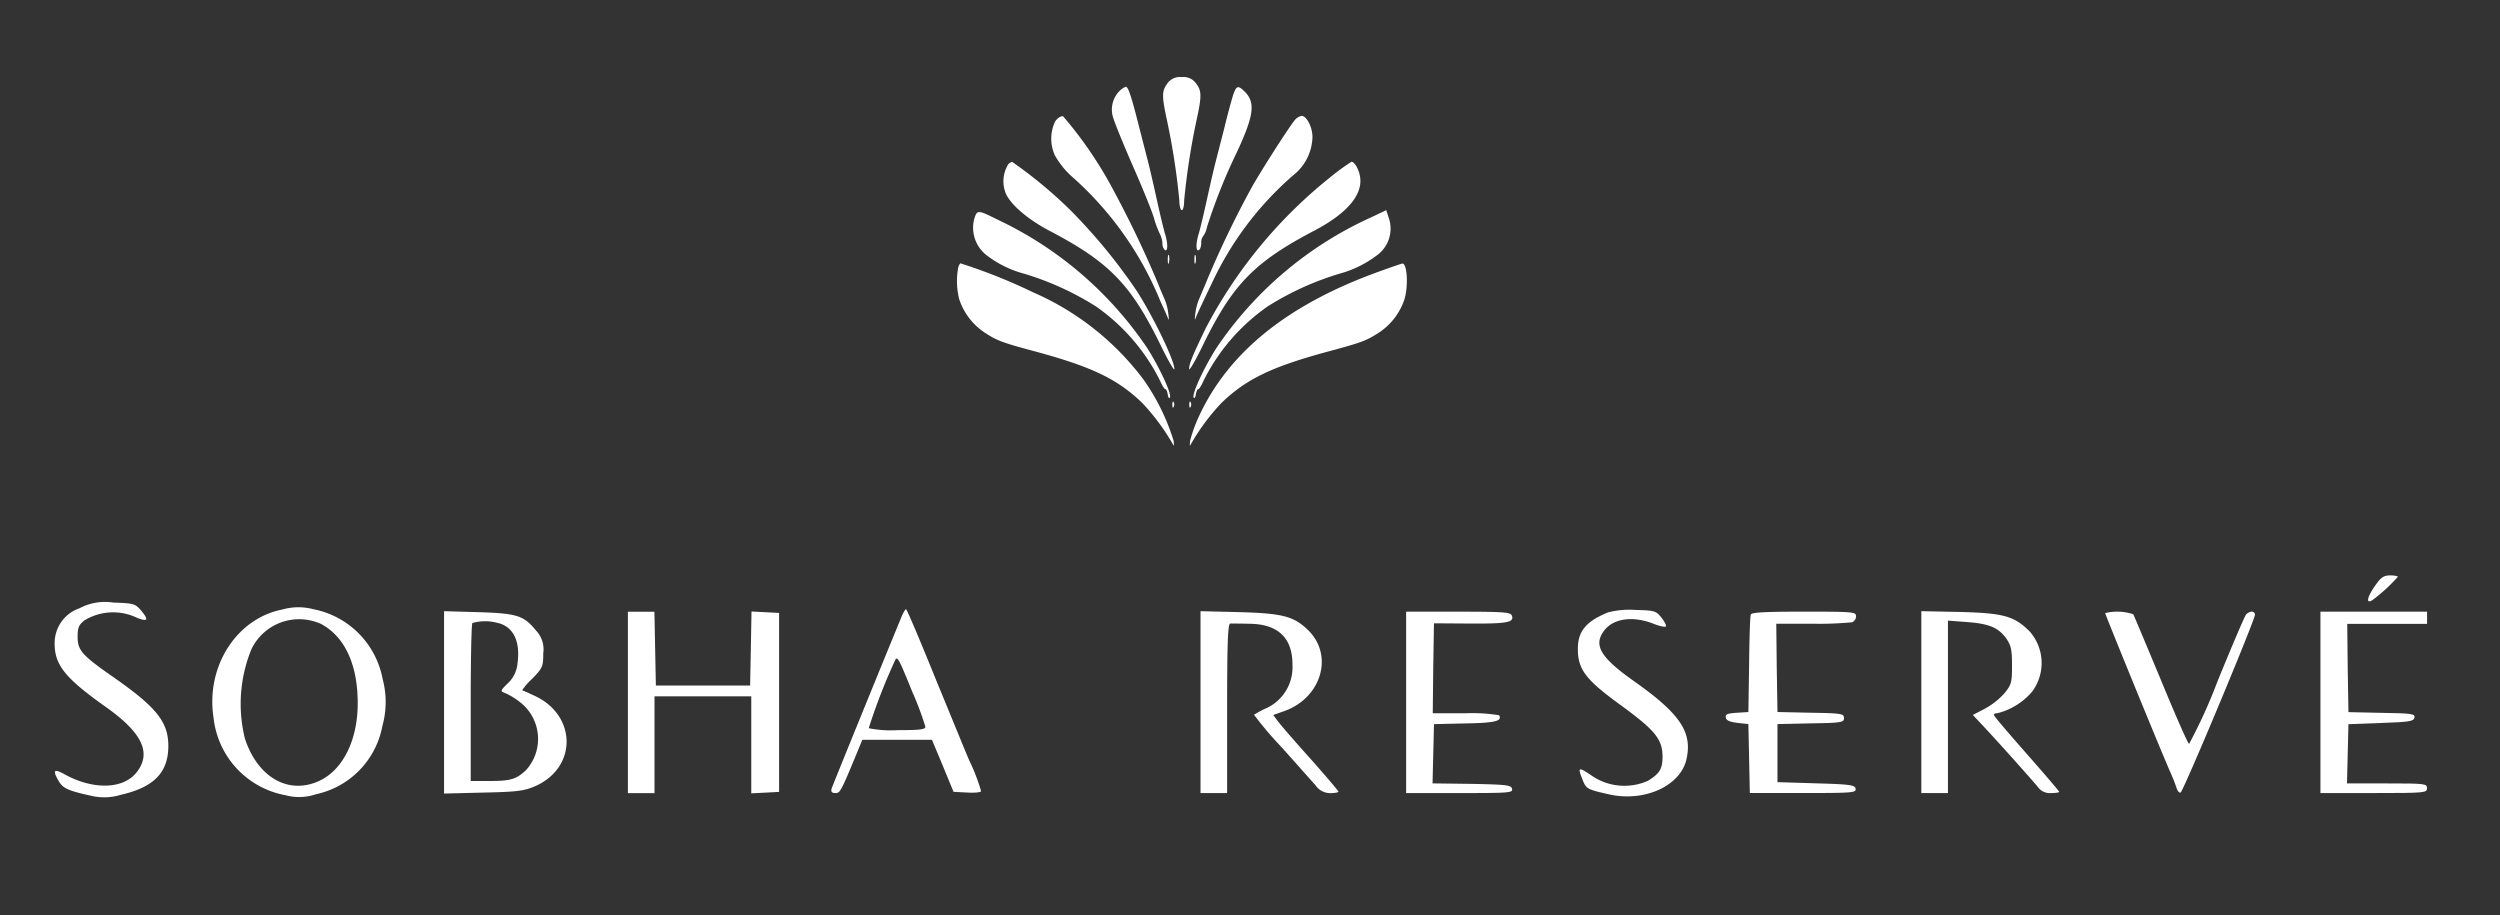 <svg xmlns="http://www.w3.org/2000/svg" xmlns:xlink="http://www.w3.org/1999/xlink" width="183" height="67" viewBox="0 0 183 67">
  <rect x="0" y="0" width="183" height="67" fill="#333333" stroke="none"/>
  <defs>
    <clipPath id="clip-Logo_183x67_1">
      <rect width="183" height="67"/>
    </clipPath>
  </defs>
  <g id="Logo_183x67_1" data-name="Logo 183x67 – 1" clip-path="url(#clip-Logo_183x67_1)">
    <g id="download_2_" data-name="download (2)" transform="translate(1 304.645)">
      <path id="Path_96088" data-name="Path 96088" d="M461.57-298.523c-.407.527-.407.92-.018,2.709a51.677,51.677,0,0,1,.9,5.843c0,.389.088.708.176.708.106,0,.176-.319.176-.708a51.683,51.683,0,0,1,.9-5.843c.389-1.788.389-2.177-.018-2.709a1.123,1.123,0,0,0-1.063-.478,1.123,1.123,0,0,0-1.059.478Z" transform="translate(-377.124 0)" fill="#fff"/>
      <path id="Path_96089" data-name="Path 96089" d="M440.636-294.649a1.938,1.938,0,0,0-.461,1.77c.053.283.691,1.859,1.4,3.488.726,1.646,1.452,3.417,1.611,3.949a7.352,7.352,0,0,0,.478,1.275,1.777,1.777,0,0,1,.159.655.615.615,0,0,0,.176.461c.23.142.23-.513,0-1.222-.088-.3-.372-1.47-.615-2.585s-.527-2.32-.615-2.656-.372-1.452-.637-2.479c-.585-2.32-.815-3.01-.992-3.01a1.35,1.35,0,0,0-.5.354Z" transform="translate(-359.731 -3.292)" fill="#fff"/>
      <path id="Path_96090" data-name="Path 96090" d="M477.729-294.293c-.106.319-.407,1.416-.655,2.444-.264,1.027-.549,2.142-.637,2.479s-.372,1.54-.615,2.656-.527,2.286-.615,2.585c-.23.709-.23,1.363,0,1.222.106-.053.176-.3.176-.527a.7.7,0,0,1,.159-.513,1.7,1.7,0,0,0,.264-.655,41,41,0,0,1,2.16-5.418c1.275-2.725,1.4-3.682.6-4.483C478.081-294.979,477.961-294.947,477.729-294.293Z" transform="translate(-388.451 -3.434)" fill="#fff"/>
      <path id="Path_96091" data-name="Path 96091" d="M415.323-282.431a2.957,2.957,0,0,0-.018,2.461,6.178,6.178,0,0,0,1.168,1.487,24.554,24.554,0,0,1,6.587,9.26c.248.527.5,1.1.549,1.239s.053-.035,0-.425a3.813,3.813,0,0,0-.248-.974c-.071-.159-.319-.726-.527-1.257a77.814,77.814,0,0,0-3.453-7.17,29.141,29.141,0,0,0-3.47-5.011C415.748-282.857,415.483-282.679,415.323-282.431Z" transform="translate(-339.093 -13.312)" fill="#fff"/>
      <path id="Path_96092" data-name="Path 96092" d="M481.71-282.7c-.389.44-2.461,3.683-3.169,4.94a73.189,73.189,0,0,0-3.347,6.976c-.213.527-.461,1.1-.527,1.257a3.814,3.814,0,0,0-.248.974c-.053.389-.053.567,0,.407.053-.176.567-1.275,1.151-2.479a23.647,23.647,0,0,1,5.985-8,3.692,3.692,0,0,0,1.434-2.813c0-.726-.425-1.558-.8-1.558a.918.918,0,0,0-.482.295Z" transform="translate(-387.916 -13.169)" fill="#fff"/>
      <path id="Path_96093" data-name="Path 96093" d="M395.619-263.77a2.365,2.365,0,0,0-.2,1.966c.264.815,1.558,1.966,3.2,2.833,4.4,2.3,5.967,3.913,8.109,8.251.585,1.222,1.08,2.072,1.08,1.894,0-.637-1.522-3.789-2.744-5.7a40.749,40.749,0,0,0-4.94-6,32.887,32.887,0,0,0-4.2-3.47.638.638,0,0,0-.319.23Z" transform="translate(-322.841 -28.804)" fill="#fff"/>
      <path id="Path_96094" data-name="Path 96094" d="M482.358-262.884a34.743,34.743,0,0,0-9.154,11.1c-.974,2.022-1.2,2.585-1.2,2.957,0,.176.5-.672,1.08-1.894,2.142-4.338,3.718-5.949,8.109-8.251,2.425-1.275,3.577-2.673,3.311-4-.106-.549-.407-1.027-.615-1.027A15.318,15.318,0,0,0,482.358-262.884Z" transform="translate(-385.96 -28.804)" fill="#fff"/>
      <path id="Path_96095" data-name="Path 96095" d="M382.746-242.706a2.549,2.549,0,0,0,.939,2.692,7.824,7.824,0,0,0,2.725,1.328,21.278,21.278,0,0,1,5.241,2.39,14.473,14.473,0,0,1,4.71,5.471c.142.319.3.585.372.585s.142.176.176.389c.035.23.106.319.159.23.159-.23-.744-2.177-1.664-3.63a27.163,27.163,0,0,0-10.924-9.384C382.994-243.376,382.959-243.376,382.746-242.706Z" transform="translate(-312.43 -45.92)" fill="#fff"/>
      <path id="Path_96096" data-name="Path 96096" d="M486.758-243.451a27.156,27.156,0,0,0-11.278,9.543c-.92,1.452-1.824,3.4-1.664,3.63.053.088.124,0,.159-.23.035-.213.106-.389.176-.389s.23-.264.372-.585a14.473,14.473,0,0,1,4.71-5.471,21.276,21.276,0,0,1,5.241-2.39,8,8,0,0,0,2.725-1.328,2.414,2.414,0,0,0,.92-2.692l-.21-.636Z" transform="translate(-387.438 -45.263)" fill="#fff"/>
      <path id="Path_96097" data-name="Path 96097" d="M463.2-225.155c0,.283.035.389.088.213a1.338,1.338,0,0,0,0-.527C463.235-225.58,463.2-225.456,463.2-225.155Z" transform="translate(-378.719 -60.479)" fill="#fff"/>
      <path id="Path_96098" data-name="Path 96098" d="M474.2-225.155c0,.283.035.389.088.213a1.338,1.338,0,0,0,0-.527C474.235-225.58,474.2-225.456,474.2-225.155Z" transform="translate(-387.771 -60.479)" fill="#fff"/>
      <path id="Path_96099" data-name="Path 96099" d="M376.134-221.717a5.369,5.369,0,0,0,.071,2.355,4.7,4.7,0,0,0,1.934,2.479c.885.567,1.239.691,3.736,1.363,4.037,1.1,5.9,1.983,7.72,3.736a15.869,15.869,0,0,1,2.266,3.063c.053.142.071.018.035-.283a15.862,15.862,0,0,0-2.2-4.483,20.15,20.15,0,0,0-8.087-6.392A40.436,40.436,0,0,0,376.294-222C376.258-222,376.187-221.876,376.134-221.717Z" transform="translate(-306.986 -63.368)" fill="#fff"/>
      <path id="Path_96100" data-name="Path 96100" d="M486.055-221.285c-6.639,2.408-10.942,5.9-13.1,10.588a10.7,10.7,0,0,0-.637,1.77c-.035.3-.018.425.035.283a15.87,15.87,0,0,1,2.266-3.064c1.824-1.753,3.682-2.637,7.72-3.736,2.5-.672,2.851-.8,3.736-1.363a4.7,4.7,0,0,0,1.934-2.479c.3-1.009.2-2.656-.159-2.62C487.79-221.9,486.975-221.62,486.055-221.285Z" transform="translate(-386.204 -63.447)" fill="#fff"/>
      <path id="Path_96101" data-name="Path 96101" d="M465.084-164.572c0,.2.053.248.106.106a.359.359,0,0,0-.018-.337C465.12-164.873,465.066-164.767,465.084-164.572Z" transform="translate(-380.266 -110.42)" fill="#fff"/>
      <path id="Path_96102" data-name="Path 96102" d="M472.084-164.572c0,.2.053.248.106.106a.359.359,0,0,0-.018-.337C472.12-164.873,472.066-164.767,472.084-164.572Z" transform="translate(-386.026 -110.42)" fill="#fff"/>
      <path id="Path_96103" data-name="Path 96103" d="M913.148-92.168c-.549.815-.615,1.257-.159.992a12.342,12.342,0,0,0,1.877-1.718c0-.053-.264-.106-.567-.106C913.8-92.982,913.626-92.858,913.148-92.168Z" transform="translate(-740.344 -169.528)" fill="#fff"/>
      <path id="Path_96104" data-name="Path 96104" d="M4.77-81.411A2.693,2.693,0,0,0,3-78.843c0,1.576.779,2.532,3.718,4.621,2.692,1.894,3.4,3.382,2.286,4.8-.974,1.239-3.151,1.31-5.258.159-.815-.461-.92-.319-.44.5.319.527.691.691,2.373,1.063a4.112,4.112,0,0,0,2.155-.071c2.425-.549,3.488-1.629,3.488-3.577,0-1.77-.868-2.851-4.161-5.135-2.177-1.523-2.479-1.877-2.479-2.868,0-.672.088-.868.513-1.2a4.041,4.041,0,0,1,3.877-.159c.761.283.832.124.23-.585-.407-.461-.527-.5-2-.549a3.985,3.985,0,0,0-2.533.443Z" transform="translate(0 -178.692)" fill="#fff"/>
      <path id="Path_96105" data-name="Path 96105" d="M73.317-79.651c-3.382.655-5.63,4.2-5.046,7.933a6.472,6.472,0,0,0,5.274,5.665,3.793,3.793,0,0,0,2.213-.071,6.283,6.283,0,0,0,4.869-4.993,6.529,6.529,0,0,0,.018-3.453,6.4,6.4,0,0,0-5.064-5.1,4.282,4.282,0,0,0-2.264.018Zm2.762,1.027c1.788.92,2.762,3.01,2.744,5.9-.018,2.656-1.08,4.8-2.8,5.613-2.231,1.044-4.5-.213-5.45-3.063a10.549,10.549,0,0,1,.478-6.587,3.877,3.877,0,0,1,5.025-1.858Z" transform="translate(-53.638 -180.38)" fill="#fff"/>
      <path id="Path_96106" data-name="Path 96106" d="M329.276-78.522c-1.027,2.479-5.082,12.43-5.152,12.658-.053.23.018.319.283.319.352,0,.389-.071,1.735-3.329l.23-.567h5.1l.8,1.912.779,1.894,1.009.053c.549.035,1.009-.018,1.009-.106a14.45,14.45,0,0,0-.868-2.249c-.176-.389-1.257-3.045-2.425-5.878-1.151-2.851-2.142-5.186-2.2-5.186S329.4-78.787,329.276-78.522Zm.815,5.7a22.445,22.445,0,0,1,.9,2.425c0,.2-.425.248-2.022.248a8.235,8.235,0,0,1-2.125-.142,42.4,42.4,0,0,1,1.859-4.816c.229-.531.215-.584,1.384,2.284Z" transform="translate(-264.253 -181.049)" fill="#fff"/>
      <path id="Path_96107" data-name="Path 96107" d="M588.213-78.561C586.6-77.906,586-77.18,586-75.887c0,1.5.567,2.249,3.1,4.09,2.6,1.894,3.1,2.532,3.1,3.842-.018.868-.213,1.187-1.062,1.718a4.231,4.231,0,0,1-4.249-.461c-.833-.549-.9-.513-.585.283.3.779.319.8,1.948,1.168,2.6.6,5.258-.6,5.7-2.568s-.461-3.311-3.754-5.648c-2.5-1.753-3.064-2.656-2.32-3.7.655-.939,2.072-1.168,3.612-.585.478.2.92.283.956.213.053-.071-.106-.352-.337-.655-.389-.478-.478-.513-1.894-.549A6.279,6.279,0,0,0,588.213-78.561Z" transform="translate(-471.501 -181.258)" fill="#fff"/>
      <path id="Path_96108" data-name="Path 96108" d="M164-71.525v6.675l2.886-.071c2.532-.053,2.975-.124,3.806-.478,3.116-1.4,3.01-5.274-.176-6.657-.425-.2-.779-.352-.8-.352a4.4,4.4,0,0,1,.744-.85c.761-.8.8-.885.8-1.859a1.992,1.992,0,0,0-.527-1.664c-.9-1.1-1.381-1.257-4.2-1.346L164-78.2Zm3.878-5.825c1.168.248,1.718,1.31,1.5,2.957a2.274,2.274,0,0,1-.709,1.47c-.527.513-.567.585-.264.691a4.821,4.821,0,0,1,1.08.637,3.4,3.4,0,0,1,.5,5.046c-.709.655-1.133.779-2.6.779H165.95V-71.49c0-3.151.053-5.789.124-5.843a3.4,3.4,0,0,1,1.8-.017Z" transform="translate(-132.494 -181.707)" fill="#fff"/>
      <path id="Path_96109" data-name="Path 96109" d="M240-71.442V-64.8h1.948v-7.082h7.083v7.1l1.027-.053,1.009-.053v-13.1l-1.009-.053-1.009-.053L249-75.384l-.053,2.709h-6.9l-.053-2.709-.053-2.692H240Z" transform="translate(-195.038 -181.79)" fill="#fff"/>
      <path id="Path_96110" data-name="Path 96110" d="M430-71.543v6.657h1.948V-71.08c0-4.835.053-6.2.23-6.215.106,0,.779,0,1.452.018,2.053.035,3.1,1.044,3.1,2.975a3.3,3.3,0,0,1-2.036,3.258,7.909,7.909,0,0,0-.779.425,25.714,25.714,0,0,0,1.966,2.32c1.116,1.239,2.249,2.532,2.532,2.833a1.287,1.287,0,0,0,1.1.585c.319,0,.585-.053.585-.106s-.9-1.116-2-2.355c-1.1-1.222-2.177-2.461-2.39-2.744l-.389-.513.8-.283c2.709-.956,3.647-4.037,1.788-5.9-1.062-1.044-1.877-1.257-5.011-1.346L430-78.2Z" transform="translate(-343.122 -181.707)" fill="#fff"/>
      <path id="Path_96111" data-name="Path 96111" d="M515-71.36v6.639h3.913c3.63,0,3.9-.018,3.842-.3s-.352-.319-2.94-.372l-2.881-.036.053-2.177.053-2.16,2.3-.053c2.177-.035,2.725-.176,2.461-.6a12.4,12.4,0,0,0-2.479-.142H516.95l.035-3.293.053-3.293,2.656.018c2.709.018,3.24-.088,3.045-.585-.106-.248-.585-.283-3.93-.283H515Z" transform="translate(-413.072 -181.872)" fill="#fff"/>
      <path id="Path_96112" data-name="Path 96112" d="M648.98-77.787c-.053.124-.106,1.788-.124,3.682l-.053,3.453-.85.053c-.691.053-.85.106-.8.352.035.213.283.319.85.389l.8.088.053,2.514.053,2.532h3.9c3.63,0,3.9-.018,3.842-.319-.053-.264-.372-.319-2.886-.389l-2.833-.088V-69.77l2.444-.053c2.266-.035,2.425-.071,2.425-.389s-.159-.352-2.425-.389l-2.444-.053-.053-3.24-.035-3.223h2.637a25.375,25.375,0,0,0,2.921-.106.5.5,0,0,0,.283-.44c0-.319-.2-.337-3.807-.337C649.989-78,649.034-77.947,648.98-77.787Z" transform="translate(-521.821 -181.872)" fill="#fff"/>
      <path id="Path_96113" data-name="Path 96113" d="M728-71.543v6.657h1.948V-77.509l1.416.106c1.611.124,2.285.407,2.868,1.222.337.5.407.8.407,1.948,0,1.239-.035,1.4-.549,2.036a5.413,5.413,0,0,1-1.435,1.133l-.885.461.815.868c1.257,1.346,3.559,3.93,3.949,4.408a1.066,1.066,0,0,0,.956.44c.337,0,.6-.035.6-.088s-1.08-1.31-2.39-2.8-2.39-2.744-2.39-2.833c0-.071.124-.124.264-.124a4.9,4.9,0,0,0,2.549-1.594,3.5,3.5,0,0,0-.2-4.4c-1.133-1.116-1.877-1.328-5.046-1.416L728-78.2Z" transform="translate(-588.359 -181.707)" fill="#fff"/>
      <path id="Path_96114" data-name="Path 96114" d="M804-77.907c0,.106,4.214,10.411,4.78,11.668a11.865,11.865,0,0,1,.44,1.116c.071.23.2.389.3.352.2-.071,5.435-12.606,5.45-13.031a.236.236,0,0,0-.248-.213.656.656,0,0,0-.407.213c-.106.124-1.044,2.32-2.09,4.887a37.979,37.979,0,0,1-2.082,4.584c-.088-.018-1.009-2.125-2.054-4.659-1.062-2.549-1.966-4.71-2.036-4.835A3.733,3.733,0,0,0,804-77.907Z" transform="translate(-650.902 -181.859)" fill="#fff"/>
      <path id="Path_96115" data-name="Path 96115" d="M893-71.361v6.639h3.9c3.771,0,3.9-.018,3.9-.352s-.124-.352-2.921-.352h-2.935l.053-2.16.053-2.177,2.39-.088c2.072-.071,2.39-.124,2.444-.389.053-.283-.176-.319-2.39-.352l-2.444-.053-.053-3.24-.035-3.223h5.843V-78H893Z" transform="translate(-724.144 -181.872)" fill="#fff"/>
    </g>
  </g>
</svg>
